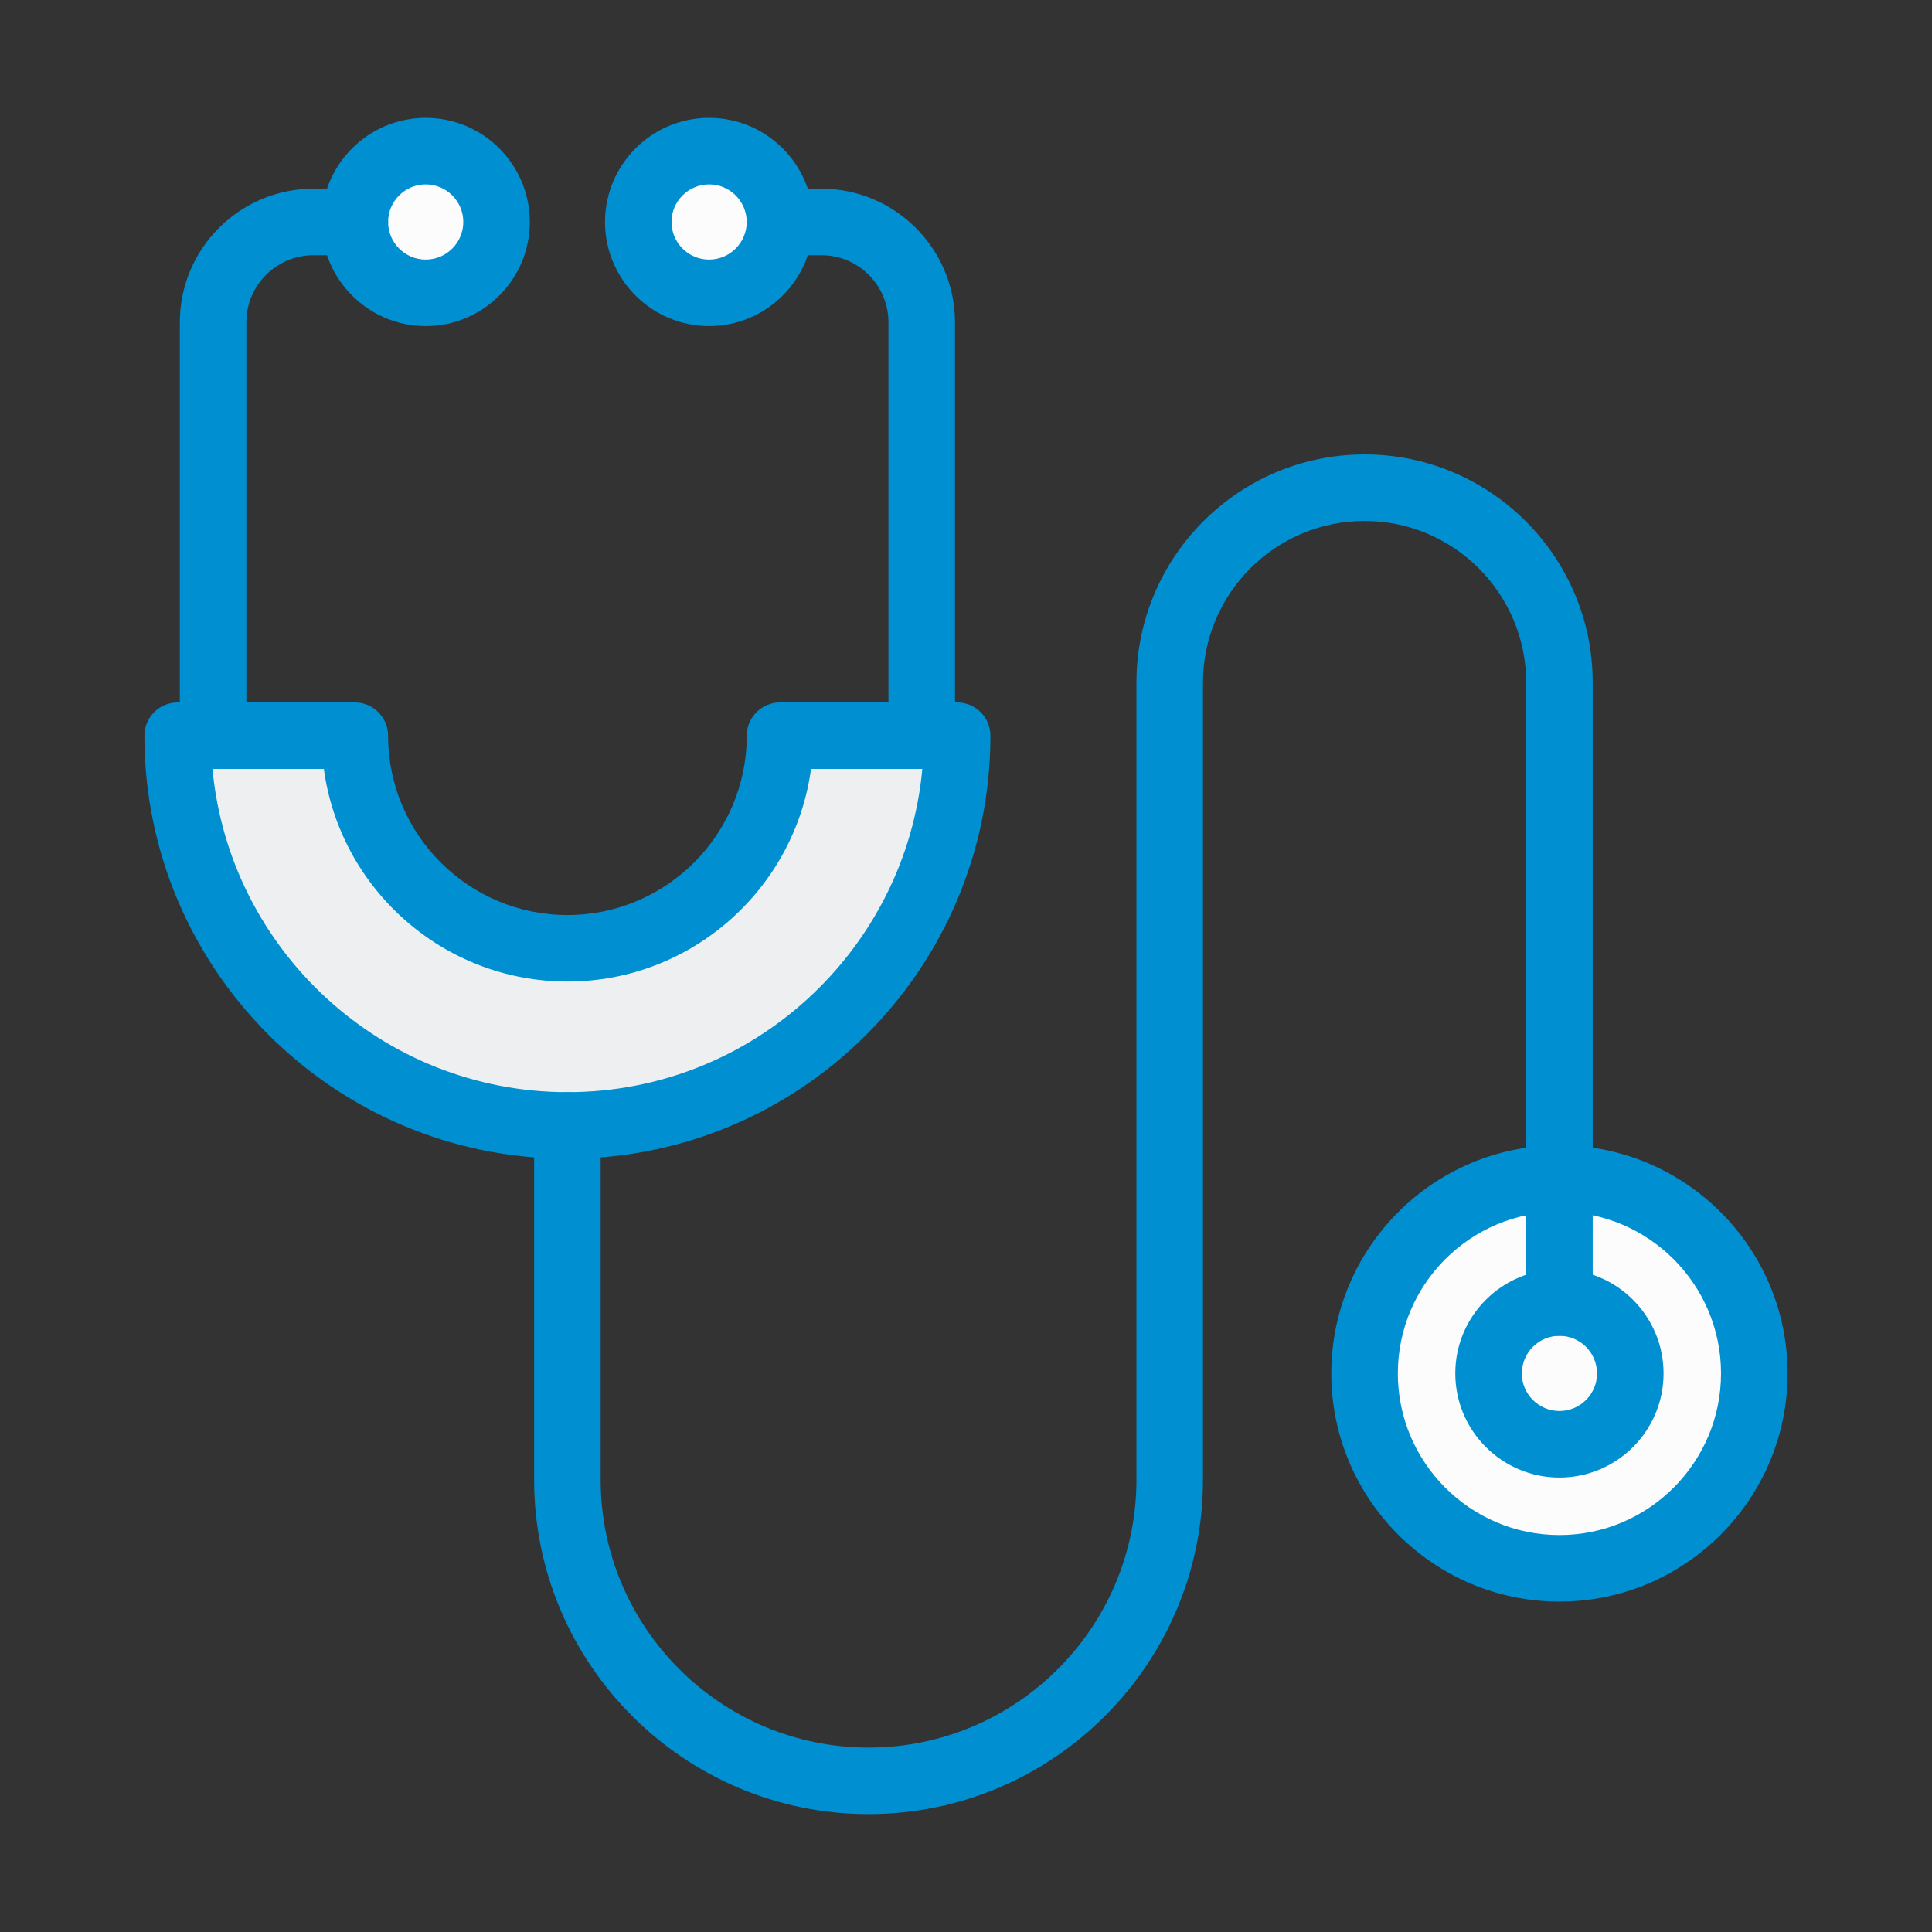 <svg width="50" height="50" viewBox="0 0 50 50" fill="none" xmlns="http://www.w3.org/2000/svg">
<rect x="0" y="0" width="50" height="50" fill="#333333" stroke="none"/>
<g clip-path="url(#clip0_954_3743)">
<path d="M11.016 3.91C12.03 3.91 12.85 4.732 12.85 5.744C12.85 6.757 12.029 7.578 11.016 7.578C10.003 7.578 9.182 6.757 9.182 5.744C9.182 4.732 10.003 3.91 11.016 3.91Z" fill="#FCFCFC"/>
<path d="M18.352 3.91C19.366 3.91 20.186 4.732 20.186 5.744C20.186 6.757 19.365 7.578 18.352 7.578C17.339 7.578 16.518 6.757 16.518 5.744C16.518 4.732 17.339 3.91 18.352 3.91Z" fill="#FCFCFC"/>
<path d="M24.771 19.04C24.771 24.61 20.255 29.126 14.684 29.126C9.113 29.126 4.599 24.61 4.599 19.04H9.183C9.183 22.078 11.646 24.541 14.684 24.541C17.722 24.541 20.186 22.078 20.186 19.04H24.771Z" fill="#EDEFF1"/>
<path d="M40.358 33.711C41.371 33.711 42.192 34.532 42.192 35.545C42.192 36.559 41.371 37.378 40.358 37.378C39.345 37.378 38.524 36.558 38.524 35.545C38.524 34.532 39.345 33.711 40.358 33.711Z" fill="#FCFCFC"/>
<path d="M40.358 30.501C43.144 30.501 45.401 32.759 45.401 35.544C45.401 38.329 43.144 40.587 40.358 40.587C37.572 40.587 35.316 38.33 35.316 35.544C35.316 32.758 37.573 30.501 40.358 30.501ZM40.358 33.711C39.346 33.711 38.524 34.532 38.524 35.545C38.524 36.559 39.346 37.378 40.358 37.378C41.371 37.378 42.192 36.558 42.192 35.545C42.192 34.532 41.371 33.711 40.358 33.711Z" fill="#FCFCFC"/>
<path d="M14.684 29.987C8.647 29.987 3.737 25.076 3.737 19.04C3.737 18.565 4.123 18.179 4.598 18.179H9.183C9.658 18.179 10.044 18.565 10.044 19.04C10.044 21.599 12.126 23.681 14.685 23.681C17.244 23.681 19.326 21.599 19.326 19.04C19.326 18.565 19.711 18.179 20.187 18.179H24.771C25.247 18.179 25.632 18.565 25.632 19.04C25.632 25.077 20.722 29.987 14.686 29.987H14.684ZM5.499 19.9C5.935 24.585 9.888 28.265 14.685 28.265C19.482 28.265 23.435 24.584 23.87 19.9H20.989C20.568 23.003 17.902 25.402 14.686 25.402C11.469 25.402 8.803 23.004 8.381 19.9H5.499Z" fill="#008FD0"/>
<path d="M23.854 19.9C23.379 19.9 22.993 19.515 22.993 19.039V8.341C22.993 7.383 22.214 6.605 21.256 6.605H20.186C19.711 6.605 19.325 6.219 19.325 5.744C19.325 5.268 19.711 4.883 20.186 4.883H21.256C23.163 4.883 24.715 6.434 24.715 8.341V19.039C24.715 19.515 24.33 19.9 23.854 19.9Z" fill="#008FD0"/>
<path d="M18.352 8.439C16.866 8.439 15.658 7.231 15.658 5.745C15.658 4.258 16.866 3.05 18.352 3.05C19.837 3.05 21.047 4.258 21.047 5.745C21.047 7.231 19.838 8.439 18.352 8.439ZM18.352 4.772C17.815 4.772 17.379 5.208 17.379 5.745C17.379 6.281 17.815 6.718 18.352 6.718C18.888 6.718 19.325 6.281 19.325 5.745C19.325 5.208 18.888 4.772 18.352 4.772Z" fill="#008FD0"/>
<path d="M5.515 19.9C5.04 19.9 4.654 19.515 4.654 19.039V8.341C4.654 6.434 6.206 4.883 8.113 4.883H9.183C9.659 4.883 10.044 5.268 10.044 5.744C10.044 6.219 9.659 6.605 9.183 6.605H8.113C7.155 6.605 6.376 7.383 6.376 8.341V19.039C6.376 19.515 5.991 19.9 5.515 19.9Z" fill="#008FD0"/>
<path d="M11.017 8.439C9.532 8.439 8.322 7.231 8.322 5.745C8.322 4.258 9.531 3.05 11.017 3.05C12.504 3.05 13.712 4.258 13.712 5.745C13.712 7.231 12.504 8.439 11.017 8.439ZM11.017 4.772C10.481 4.772 10.044 5.208 10.044 5.745C10.044 6.281 10.481 6.718 11.017 6.718C11.554 6.718 11.99 6.281 11.99 5.745C11.99 5.208 11.554 4.772 11.017 4.772Z" fill="#008FD0"/>
<path d="M22.478 46.949C17.706 46.949 13.823 43.067 13.823 38.295V29.126C13.823 28.65 14.209 28.265 14.684 28.265C15.16 28.265 15.545 28.65 15.545 29.126V38.295C15.545 42.118 18.655 45.227 22.478 45.227C26.301 45.227 29.411 42.117 29.411 38.295V17.664C29.411 14.409 32.059 11.76 35.315 11.76C38.571 11.76 41.219 14.408 41.219 17.664V33.71C41.219 34.186 40.834 34.571 40.358 34.571C39.883 34.571 39.497 34.186 39.497 33.71V17.664C39.497 15.358 37.621 13.482 35.315 13.482C33.009 13.482 31.133 15.358 31.133 17.664V38.295C31.133 43.067 27.25 46.949 22.478 46.949Z" fill="#008FD0"/>
<path d="M40.358 38.239C38.873 38.239 37.663 37.031 37.663 35.544C37.663 34.058 38.872 32.849 40.358 32.849C41.844 32.849 43.053 34.058 43.053 35.544C43.053 37.031 41.844 38.239 40.358 38.239ZM40.358 34.571C39.822 34.571 39.385 35.008 39.385 35.544C39.385 36.081 39.822 36.517 40.358 36.517C40.894 36.517 41.331 36.081 41.331 35.544C41.331 35.008 40.894 34.571 40.358 34.571Z" fill="#008FD0"/>
<path d="M40.358 41.449C37.103 41.449 34.454 38.8 34.454 35.544C34.454 32.288 37.102 29.64 40.358 29.64C43.614 29.64 46.262 32.288 46.262 35.544C46.262 38.8 43.614 41.449 40.358 41.449ZM40.358 31.362C38.052 31.362 36.176 33.238 36.176 35.544C36.176 37.85 38.052 39.727 40.358 39.727C42.664 39.727 44.54 37.85 44.54 35.544C44.54 33.238 42.664 31.362 40.358 31.362Z" fill="#008FD0"/>
</g>
<defs>
<clipPath id="clip0_954_3743">
<rect width="50" height="50" fill="white"/>
</clipPath>
</defs>
</svg>
